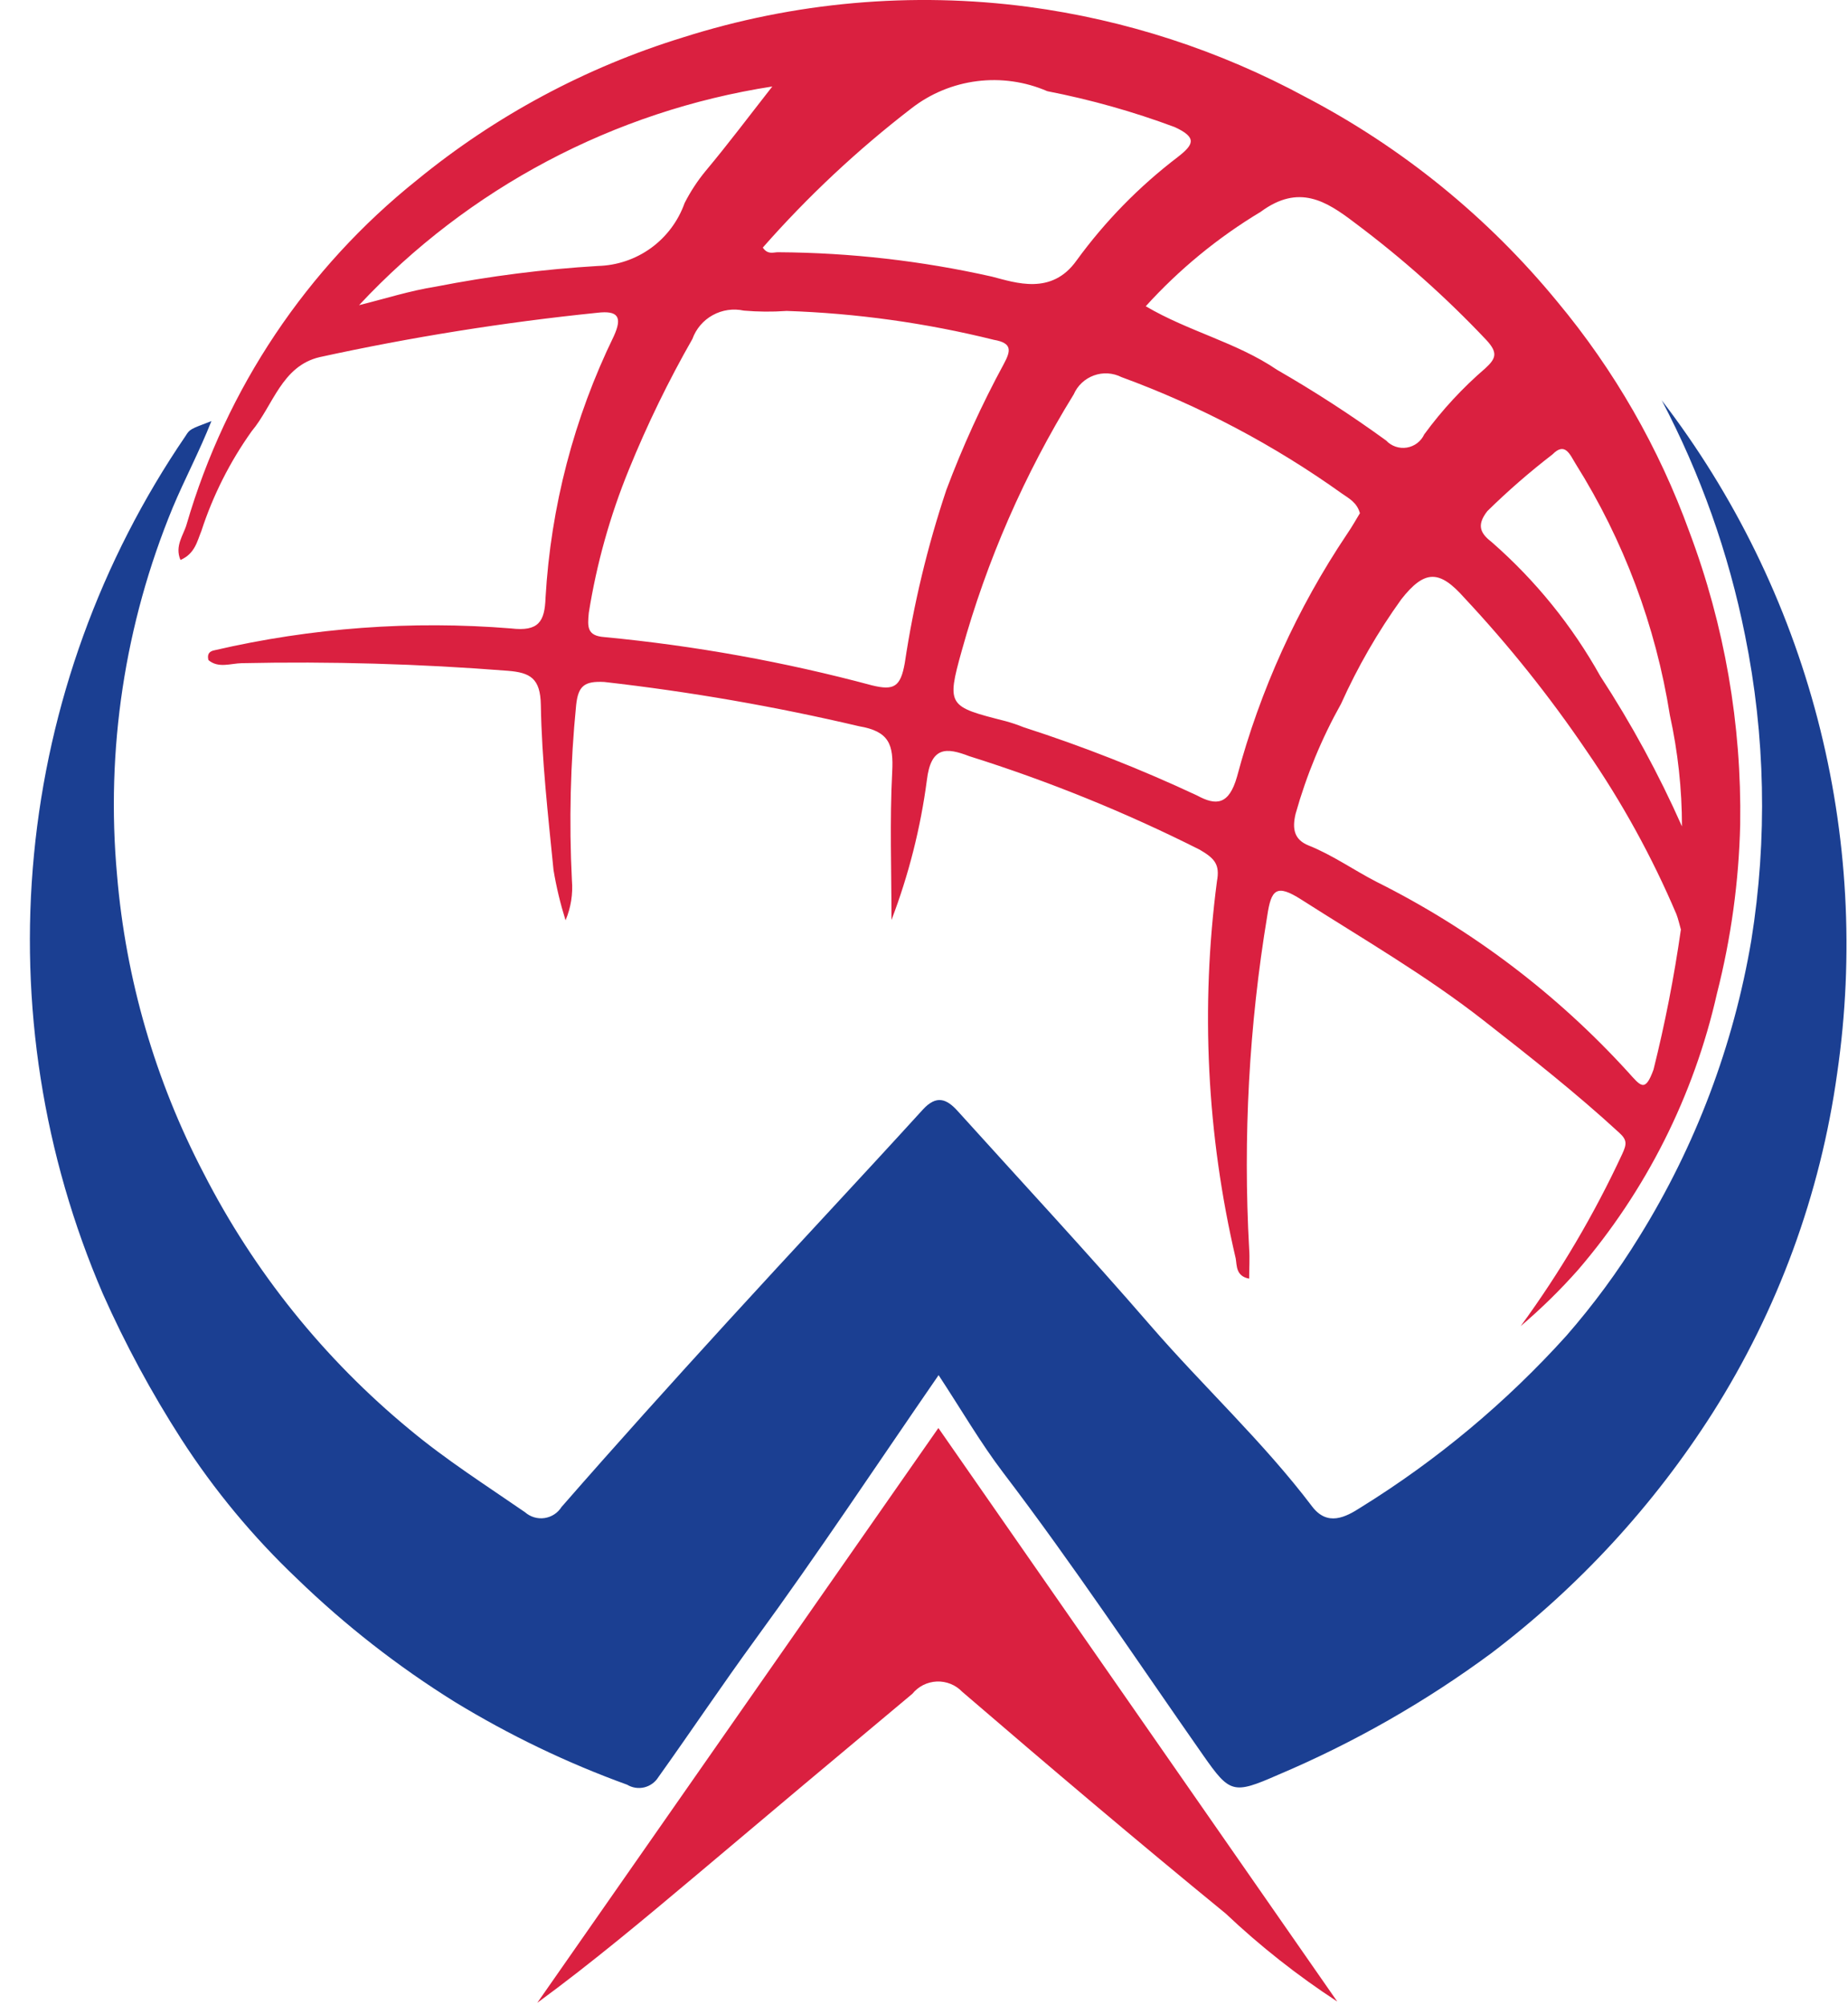 <svg width="59" height="64" viewBox="0 0 59 64" fill="none" xmlns="http://www.w3.org/2000/svg">
<path d="M53.045 12.768C55.37 15.793 57.064 19.255 58.028 22.947C58.991 26.639 59.204 30.487 58.654 34.263C58.118 38.121 56.761 41.819 54.675 45.107C52.794 48.059 50.404 50.654 47.617 52.77C45.504 54.331 43.214 55.637 40.795 56.66C39.371 57.285 39.263 57.243 38.421 56.043C36.307 53.023 34.267 49.951 32.032 47.015C31.305 46.06 30.698 45.011 29.966 43.897C27.971 46.789 26.107 49.606 24.117 52.33C23.058 53.781 22.06 55.273 21.017 56.733C20.915 56.896 20.754 57.011 20.568 57.056C20.382 57.1 20.186 57.07 20.022 56.971C18.103 56.276 16.259 55.389 14.517 54.326C12.704 53.197 11.017 51.88 9.484 50.395C8.078 49.062 6.837 47.565 5.787 45.937C4.836 44.458 3.999 42.909 3.285 41.303C1.381 36.885 0.624 32.059 1.086 27.271C1.547 22.483 3.211 17.89 5.924 13.917C6.059 13.7 6.065 13.702 6.75 13.442C6.359 14.428 5.892 15.302 5.514 16.205C3.983 19.914 3.373 23.939 3.737 27.936C4.017 31.258 4.956 34.491 6.499 37.447C8.109 40.595 10.347 43.38 13.075 45.63C14.233 46.597 15.518 47.415 16.763 48.274C16.847 48.348 16.946 48.403 17.054 48.435C17.161 48.467 17.274 48.475 17.385 48.459C17.495 48.443 17.601 48.403 17.695 48.342C17.789 48.281 17.868 48.2 17.928 48.105C19.672 46.107 21.45 44.136 23.239 42.177C25.304 39.915 27.401 37.684 29.462 35.421C29.897 34.944 30.223 35.077 30.572 35.463C32.63 37.742 34.721 39.992 36.73 42.313C38.42 44.265 40.326 46.022 41.89 48.088C42.379 48.733 42.958 48.435 43.449 48.117C45.884 46.608 48.093 44.763 50.012 42.636C50.873 41.649 51.651 40.593 52.337 39.477C54.133 36.584 55.347 33.369 55.914 30.011C56.431 26.781 56.363 23.483 55.712 20.277C55.189 17.658 54.291 15.129 53.047 12.766" fill="#1B3F92"/>
<path d="M50.374 40.546C49.809 41.182 49.2 41.779 48.551 42.331C49.81 40.609 50.896 38.767 51.794 36.833C51.936 36.525 51.953 36.391 51.694 36.157C50.315 34.889 48.849 33.734 47.37 32.578C45.524 31.133 43.506 29.968 41.541 28.713C40.75 28.209 40.585 28.394 40.46 29.226C39.877 32.74 39.683 36.307 39.881 39.864C39.904 40.172 39.881 40.482 39.881 40.817C39.453 40.736 39.492 40.401 39.452 40.172C38.529 36.227 38.326 32.148 38.853 28.131C38.953 27.59 38.775 27.4 38.301 27.123C35.933 25.931 33.472 24.933 30.943 24.138C30.216 23.858 29.72 23.821 29.591 24.908C29.39 26.433 29.01 27.93 28.462 29.367C28.462 27.79 28.403 26.211 28.485 24.638C28.53 23.776 28.396 23.346 27.427 23.183C24.746 22.552 22.03 22.081 19.294 21.77C18.654 21.737 18.46 21.895 18.394 22.509C18.21 24.367 18.165 26.236 18.259 28.101C18.296 28.537 18.226 28.975 18.056 29.378C17.891 28.852 17.762 28.316 17.672 27.773C17.497 26.016 17.297 24.26 17.267 22.503C17.252 21.655 16.932 21.47 16.213 21.413C13.384 21.191 10.552 21.109 7.717 21.17C7.363 21.177 6.972 21.341 6.654 21.071C6.604 20.869 6.695 20.787 6.847 20.758C9.949 20.039 13.143 19.804 16.317 20.061C17.195 20.165 17.391 19.844 17.417 19.082C17.584 16.181 18.325 13.341 19.598 10.729C19.876 10.117 19.733 9.907 19.073 9.984C16.093 10.288 13.133 10.761 10.206 11.4C8.99 11.685 8.72 12.948 8.035 13.766C7.342 14.739 6.8 15.812 6.43 16.948C6.295 17.277 6.223 17.676 5.762 17.875C5.569 17.423 5.865 17.076 5.96 16.732C7.222 12.4 9.79 8.564 13.314 5.746C15.818 3.696 18.697 2.152 21.79 1.199C25.352 0.064 29.121 -0.271 32.827 0.218C35.931 0.632 38.933 1.609 41.687 3.1C44.774 4.714 47.504 6.933 49.715 9.625C51.539 11.813 52.967 14.303 53.937 16.981C55.058 19.963 55.608 23.13 55.558 26.315C55.516 28.139 55.266 29.952 54.815 31.719C54.079 34.98 52.554 38.011 50.374 40.546ZM25.098 9.927C24.648 9.958 24.196 9.954 23.747 9.915C23.41 9.842 23.057 9.893 22.755 10.06C22.453 10.226 22.222 10.497 22.105 10.822C21.338 12.165 20.661 13.558 20.078 14.991C19.477 16.461 19.048 17.995 18.798 19.563C18.756 20.004 18.734 20.297 19.296 20.337C22.182 20.612 25.04 21.127 27.84 21.878C28.54 22.049 28.75 21.929 28.886 21.168C29.167 19.291 29.611 17.442 30.213 15.641C30.731 14.259 31.345 12.914 32.049 11.616C32.272 11.2 32.326 10.951 31.732 10.848C29.558 10.308 27.333 9.999 25.094 9.925M43.415 16.376C43.32 16.037 43.063 15.909 42.843 15.755C40.675 14.205 38.307 12.955 35.805 12.038C35.67 11.97 35.522 11.93 35.37 11.92C35.218 11.911 35.067 11.933 34.924 11.985C34.781 12.037 34.65 12.117 34.539 12.221C34.429 12.324 34.34 12.45 34.28 12.589C32.709 15.134 31.506 17.888 30.706 20.77C30.21 22.538 30.278 22.555 32.096 23.018C32.295 23.072 32.491 23.138 32.681 23.215C34.572 23.824 36.422 24.552 38.221 25.395C38.824 25.722 39.236 25.704 39.495 24.788C40.231 22.031 41.418 19.415 43.008 17.045C43.162 16.821 43.297 16.581 43.425 16.369M53.669 29.688C53.618 29.511 53.583 29.343 53.522 29.184C52.744 27.353 51.782 25.605 50.652 23.968C49.48 22.239 48.175 20.605 46.748 19.08C45.957 18.189 45.487 18.18 44.741 19.127C43.989 20.172 43.344 21.291 42.816 22.465C42.195 23.575 41.708 24.754 41.364 25.978C41.247 26.467 41.323 26.806 41.778 26.989C42.55 27.297 43.225 27.779 43.952 28.152C46.98 29.665 49.702 31.724 51.98 34.225C52.386 34.675 52.521 34.886 52.791 34.143C53.158 32.673 53.449 31.184 53.663 29.684M24.352 7.901C24.515 8.147 24.705 8.045 24.859 8.052C27.15 8.066 29.433 8.327 31.668 8.83C32.425 9.025 33.575 9.437 34.37 8.316C35.282 7.063 36.371 5.951 37.603 5.012C38.113 4.615 38.229 4.391 37.504 4.057C36.182 3.564 34.822 3.181 33.437 2.911C32.73 2.605 31.955 2.494 31.191 2.591C30.427 2.688 29.703 2.988 29.096 3.461C27.375 4.786 25.786 6.274 24.352 7.905M36.581 9.777C37.959 10.588 39.481 10.928 40.769 11.804C41.97 12.495 43.134 13.249 44.255 14.063C44.338 14.152 44.442 14.219 44.557 14.258C44.672 14.297 44.795 14.307 44.915 14.288C45.035 14.268 45.149 14.22 45.246 14.146C45.343 14.072 45.42 13.976 45.471 13.866C46.039 13.09 46.694 12.382 47.423 11.755C47.765 11.441 47.828 11.258 47.453 10.853C46.161 9.485 44.752 8.231 43.244 7.105C42.339 6.416 41.466 5.862 40.249 6.762C38.884 7.582 37.646 8.599 36.577 9.779M11.464 9.741C12.281 9.54 13.085 9.28 13.919 9.149C15.626 8.815 17.354 8.594 19.091 8.49C19.701 8.474 20.292 8.274 20.786 7.916C21.279 7.557 21.653 7.057 21.857 6.482C22.044 6.115 22.27 5.77 22.532 5.453C23.237 4.611 23.897 3.731 24.657 2.761C19.602 3.544 14.956 6.002 11.464 9.741ZM53.699 26.38C53.699 25.186 53.569 23.996 53.313 22.83C52.862 19.98 51.839 17.25 50.304 14.806C50.12 14.505 49.965 14.098 49.567 14.504C48.837 15.066 48.142 15.671 47.484 16.317C47.123 16.78 47.277 17.037 47.633 17.312C49.022 18.527 50.191 19.971 51.091 21.582C52.088 23.109 52.959 24.713 53.699 26.38Z" fill="#DA2040"/>
<path d="M29.959 45.585L42.694 63.893C41.426 63.065 40.234 62.126 39.133 61.085C36.295 58.764 33.498 56.393 30.718 54.003C30.614 53.894 30.488 53.809 30.348 53.753C30.209 53.697 30.059 53.671 29.908 53.677C29.758 53.684 29.61 53.722 29.476 53.789C29.341 53.857 29.223 53.952 29.128 54.069C26.823 55.994 24.523 57.924 22.228 59.861C20.573 61.251 18.916 62.642 17.153 63.934L29.959 45.585Z" fill="#DA2040"/>
</svg>
